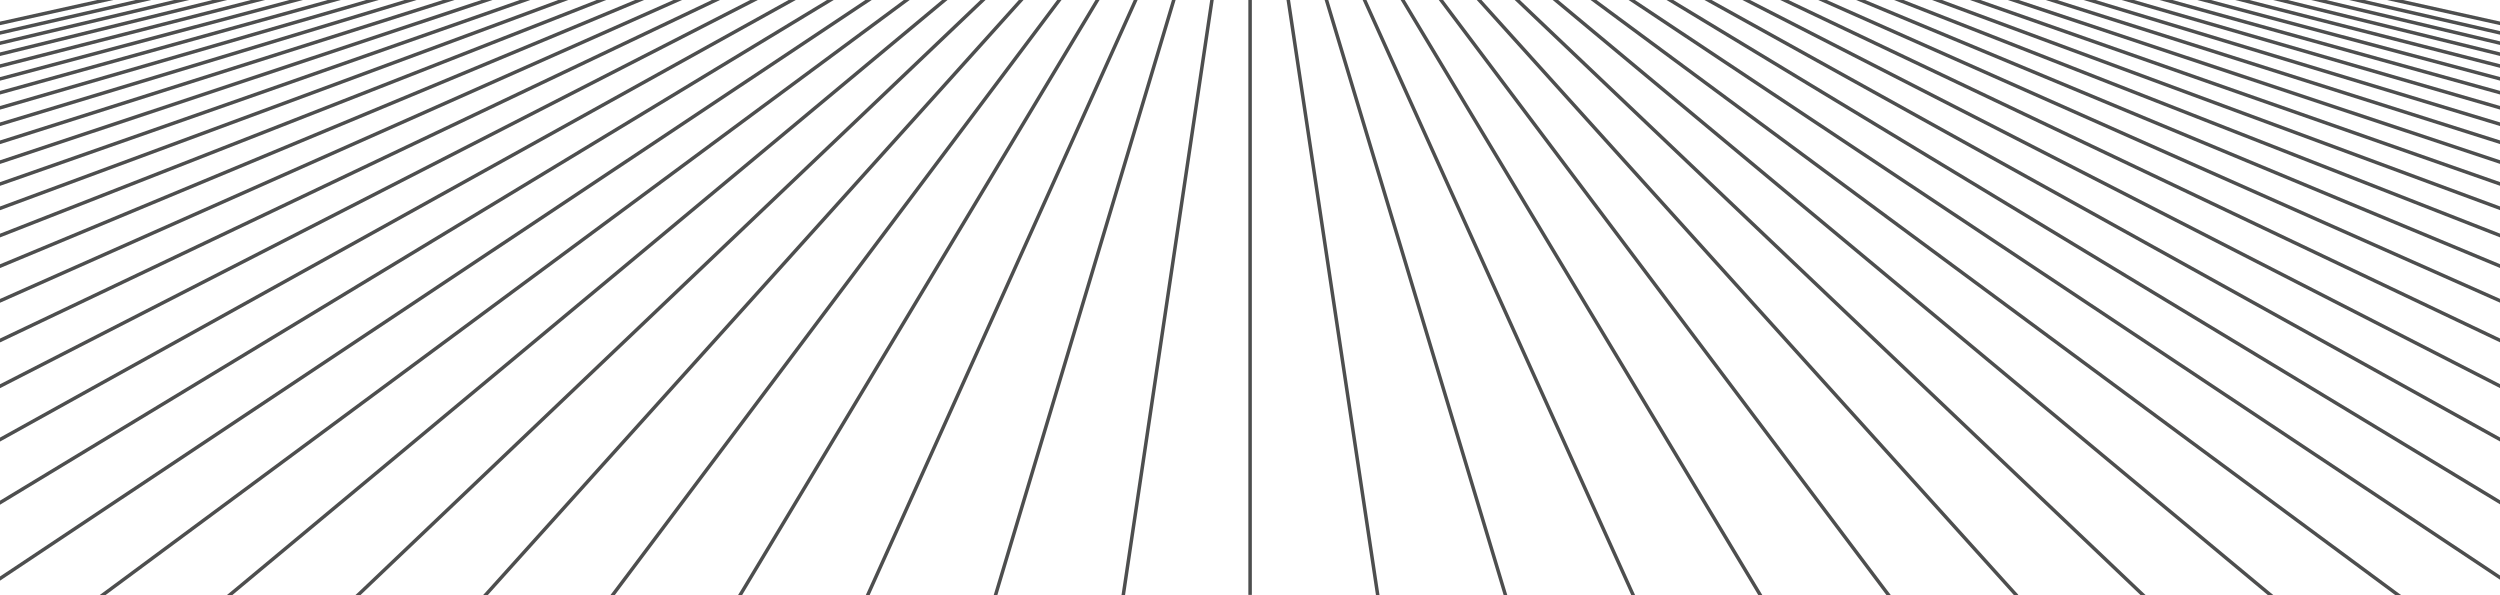 <?xml version="1.0" encoding="utf-8"?>
<!-- Generator: Adobe Illustrator 27.9.0, SVG Export Plug-In . SVG Version: 6.00 Build 0)  -->
<svg version="1.1" id="Livello_1" xmlns="http://www.w3.org/2000/svg" xmlns:xlink="http://www.w3.org/1999/xlink" x="0px" y="0px"
	 viewBox="0 0 2500 595" style="enable-background:new 0 0 2500 595;" xml:space="preserve">
<style type="text/css">
	.st0{clip-path:url(#SVGID_00000002365306128397434540000007705871387840497286_);}
	.st1{fill:none;stroke:#4D4E4E;stroke-width:3.5;stroke-miterlimit:10;}
	.st2{fill:none;stroke:#00A644;stroke-width:2.1;stroke-miterlimit:10;}
</style>
<g>
	<defs>
		<rect id="SVGID_1_" width="2500" height="595"/>
	</defs>
	<clipPath id="SVGID_00000007395058723313963670000016883570225610753665_">
		<use xlink:href="#SVGID_1_"  style="overflow:visible;"/>
	</clipPath>
	<g style="clip-path:url(#SVGID_00000007395058723313963670000016883570225610753665_);">
		<line class="st1" x1="2183.4" y1="-39.8" x2="4538.7" y2="501"/>
		<line class="st1" x1="2151.2" y1="-39.8" x2="4425.3" y2="501"/>
		<line class="st1" x1="2119" y1="-39.8" x2="4311.9" y2="501"/>
		<line class="st1" x1="2086.8" y1="-39.8" x2="4198.5" y2="501"/>
		<line class="st1" x1="2054.6" y1="-39.8" x2="4085.1" y2="501"/>
		<line class="st1" x1="2022.5" y1="-39.8" x2="3971.7" y2="501"/>
		<line class="st1" x1="1990.3" y1="-39.8" x2="3858.3" y2="501"/>
		<line class="st1" x1="1958.1" y1="-39.8" x2="3744.9" y2="501"/>
		<line class="st1" x1="1925.9" y1="-39.8" x2="3631.5" y2="501"/>
		<line class="st1" x1="1893.7" y1="-39.8" x2="3518.1" y2="501"/>
		<line class="st1" x1="1861.6" y1="-39.8" x2="3404.7" y2="501"/>
		<line class="st1" x1="1829.4" y1="-39.8" x2="3291.3" y2="501"/>
		<line class="st1" x1="1797.2" y1="-39.8" x2="3177.9" y2="501"/>
		<line class="st1" x1="1765" y1="-39.8" x2="3064.5" y2="501"/>
		<line class="st1" x1="1732.8" y1="-39.8" x2="2951.1" y2="501"/>
		<line class="st1" x1="1700.6" y1="-39.8" x2="2837.7" y2="501"/>
		<line class="st1" x1="1668.5" y1="-39.8" x2="2724.3" y2="501"/>
		<line class="st1" x1="1636.3" y1="-39.8" x2="2610.9" y2="501"/>
		<line class="st1" x1="1604.1" y1="-39.8" x2="2506" y2="505.9"/>
		<line class="st1" x1="1571.9" y1="-39.8" x2="2502" y2="578.9"/>
		<line class="st1" x1="1539.7" y1="-39.8" x2="2402" y2="597.9"/>
		<line class="st1" x1="1507.6" y1="-39.8" x2="2274" y2="597.9"/>
		<line class="st1" x1="1475.4" y1="-39.8" x2="2145" y2="596.9"/>
		<line class="st1" x1="1443.2" y1="-39.8" x2="2017" y2="595.9"/>
		<line class="st1" x1="1411" y1="-39.8" x2="1890" y2="596.9"/>
		<line class="st1" x1="1378.8" y1="-39.8" x2="1762" y2="597.9"/>
		<line class="st1" x1="1346.6" y1="-39.8" x2="1634" y2="596.9"/>
		<line class="st1" x1="1314.5" y1="-39.8" x2="1506" y2="596.9"/>
		<line class="st1" x1="1282.3" y1="-39.8" x2="1378" y2="596.9"/>
		<line class="st1" x1="1250.1" y1="-39.8" x2="1250.1" y2="594.9"/>
		<line class="st1" x1="1217.9" y1="-39.8" x2="1123" y2="596.9"/>
		<line class="st1" x1="1185.7" y1="-39.8" x2="995" y2="596.9"/>
		<line class="st1" x1="1153.6" y1="-39.8" x2="866" y2="598.9"/>
		<line class="st1" x1="1121.4" y1="-39.8" x2="736" y2="601.9"/>
		<line class="st1" x1="1089.2" y1="-39.8" x2="612" y2="595.9"/>
		<line class="st1" x1="1057" y1="-39.8" x2="482" y2="598.9"/>
		<line class="st1" x1="1024.8" y1="-39.8" x2="355" y2="597.9"/>
		<line class="st1" x1="992.6" y1="-39.8" x2="225" y2="598.9"/>
		<line class="st1" x1="960.5" y1="-39.8" x2="92" y2="602.9"/>
		<line class="st1" x1="928.3" y1="-39.8" x2="-2" y2="579.9"/>
		<line class="st1" x1="896.1" y1="-39.8" x2="-2" y2="503.9"/>
		<line class="st1" x1="863.9" y1="-39.8" x2="-110.7" y2="501"/>
		<line class="st1" x1="831.7" y1="-39.8" x2="-224.1" y2="501"/>
		<line class="st1" x1="799.6" y1="-39.8" x2="-337.5" y2="501"/>
		<line class="st1" x1="767.4" y1="-39.8" x2="-450.9" y2="501"/>
		<line class="st1" x1="735.2" y1="-39.8" x2="-564.3" y2="501"/>
		<line class="st1" x1="703" y1="-39.8" x2="-677.7" y2="501"/>
		<line class="st1" x1="670.8" y1="-39.8" x2="-791.1" y2="501"/>
		<line class="st1" x1="638.6" y1="-39.8" x2="-904.5" y2="501"/>
		<line class="st1" x1="606.5" y1="-39.8" x2="-1017.9" y2="501"/>
		<line class="st1" x1="574.3" y1="-39.8" x2="-1131.3" y2="501"/>
		<line class="st1" x1="542.1" y1="-39.8" x2="-1244.7" y2="501"/>
		<line class="st1" x1="509.9" y1="-39.8" x2="-1358.1" y2="501"/>
		<line class="st1" x1="477.7" y1="-39.8" x2="-1471.5" y2="501"/>
		<line class="st1" x1="445.6" y1="-39.8" x2="-1584.9" y2="501"/>
		<line class="st1" x1="413.4" y1="-39.8" x2="-1698.3" y2="501"/>
		<line class="st1" x1="381.2" y1="-39.8" x2="-1811.7" y2="501"/>
		<line class="st1" x1="349" y1="-39.8" x2="-1925.1" y2="501"/>
		<line class="st1" x1="2215.6" y1="-39.8" x2="4652.1" y2="501"/>
		<line class="st1" x1="316.8" y1="-39.8" x2="-2038.5" y2="501"/>
		<line class="st1" x1="284.6" y1="-39.8" x2="-2151.9" y2="501"/>
	</g>
</g>
</svg>
